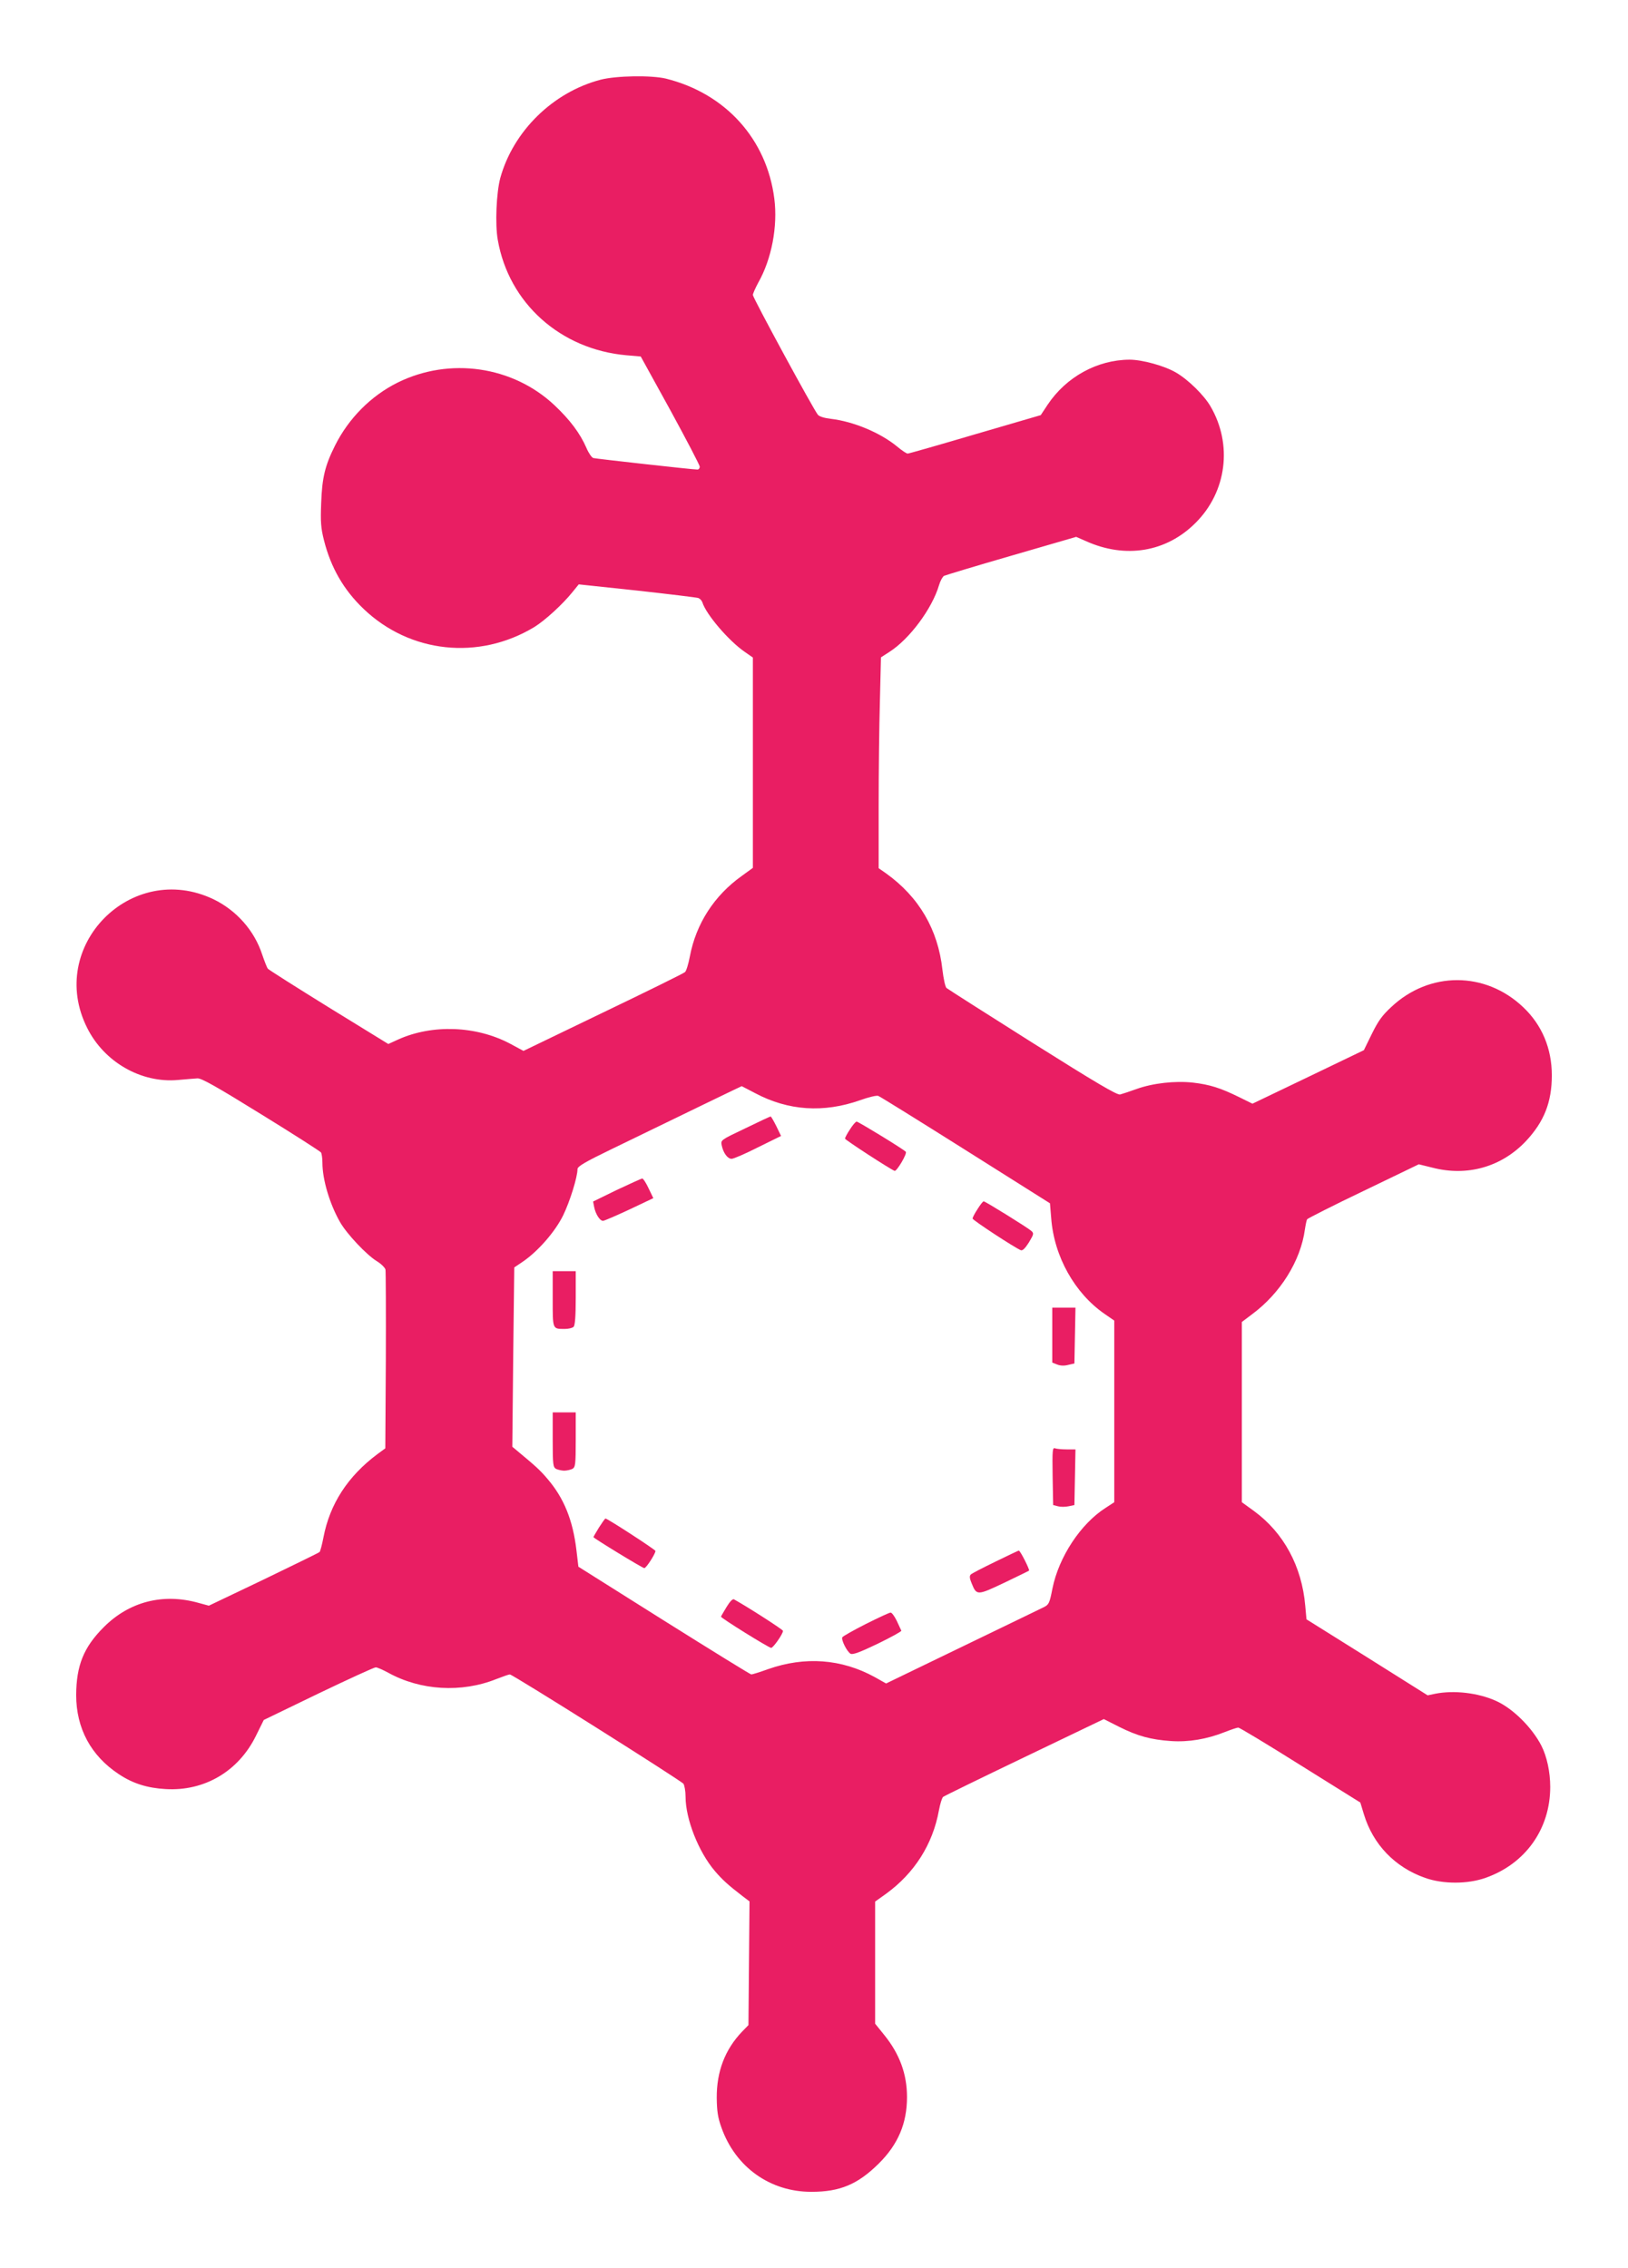 <?xml version="1.0" standalone="no"?>
<!DOCTYPE svg PUBLIC "-//W3C//DTD SVG 20010904//EN"
 "http://www.w3.org/TR/2001/REC-SVG-20010904/DTD/svg10.dtd">
<svg version="1.0" xmlns="http://www.w3.org/2000/svg"
 width="919pt" height="1280pt" viewBox="0 0 919 1280"
 preserveAspectRatio="xMidYMid meet">
<g transform="translate(0,1280) scale(0.1,-0.1)"
fill="#e91e63" stroke="none">
<path d="M3390 12350 c-268 -70 -493 -290 -566 -555 -22 -83 -30 -261 -14
-349 62 -357 354 -618 726 -651 l81 -7 167 -303 c91 -167 166 -310 166 -319 0
-9 -6 -16 -13 -16 -28 0 -573 61 -588 65 -9 3 -27 29 -39 58 -36 82 -92 157
-180 240 -235 221 -591 273 -885 128 -151 -75 -277 -202 -354 -356 -56 -112
-73 -180 -78 -325 -4 -105 -2 -139 16 -210 39 -154 111 -279 223 -386 262
-251 651 -292 964 -103 60 37 160 128 216 198 l35 43 329 -35 c181 -20 337
-39 346 -42 10 -4 20 -15 23 -25 22 -69 149 -217 239 -279 l46 -32 0 -594 0
-593 -62 -45 c-156 -111 -259 -270 -294 -456 -8 -42 -20 -81 -27 -87 -7 -7
-214 -109 -462 -228 l-450 -217 -76 41 c-191 101 -438 110 -630 24 l-57 -26
-335 206 c-184 114 -339 212 -345 219 -5 6 -19 42 -32 80 -44 135 -145 249
-275 312 -464 221 -944 -266 -713 -726 96 -193 305 -313 513 -294 44 4 94 8
110 9 23 1 108 -47 360 -203 182 -112 333 -209 337 -215 4 -6 8 -32 8 -58 0
-95 41 -233 100 -336 38 -66 148 -183 206 -219 25 -15 47 -37 50 -48 2 -11 3
-243 2 -514 l-3 -495 -45 -33 c-167 -125 -268 -281 -304 -469 -8 -42 -18 -79
-22 -83 -5 -5 -148 -74 -317 -156 l-308 -147 -59 16 c-200 56 -391 7 -535
-138 -113 -113 -154 -216 -155 -382 0 -188 83 -343 241 -447 78 -52 159 -78
264 -84 220 -13 412 101 510 301 l44 89 308 149 c169 81 315 148 324 148 9 0
40 -14 70 -30 182 -101 414 -115 611 -36 36 14 70 26 76 26 16 0 965 -598 980
-617 6 -9 12 -42 12 -73 0 -126 73 -311 165 -419 42 -49 73 -78 159 -144 l37
-28 -3 -349 -3 -349 -37 -38 c-95 -100 -143 -223 -142 -373 1 -75 6 -110 26
-166 79 -224 274 -364 508 -364 162 0 262 42 381 160 109 108 159 227 159 375
0 130 -42 244 -130 352 l-50 62 0 345 0 344 63 45 c158 115 262 277 297 469 7
37 17 71 24 77 6 5 213 106 459 224 l448 215 87 -44 c104 -52 178 -72 292 -80
99 -7 204 11 302 50 36 14 71 26 78 26 7 0 165 -95 351 -212 l338 -211 20 -66
c52 -171 175 -299 345 -359 101 -36 241 -36 342 0 225 79 365 276 365 513 0
85 -19 172 -50 233 -53 103 -162 211 -257 253 -100 45 -235 61 -342 40 l-43
-9 -342 215 -342 214 -7 77 c-19 222 -122 412 -289 534 l-69 50 0 509 0 508
57 43 c160 118 275 302 299 479 4 26 9 52 13 58 4 5 147 78 319 160 l311 150
77 -19 c197 -51 390 4 528 150 102 109 146 219 146 371 0 152 -56 285 -162
385 -214 203 -529 203 -744 1 -52 -48 -74 -79 -110 -152 l-45 -92 -314 -151
-315 -151 -77 38 c-104 51 -164 70 -259 81 -101 11 -226 -3 -318 -36 -39 -14
-81 -28 -93 -31 -17 -4 -133 64 -495 292 -260 164 -478 303 -485 309 -7 6 -17
52 -23 103 -25 227 -132 410 -317 543 l-43 30 0 348 c0 191 3 458 7 594 l6
248 48 31 c113 72 241 244 280 377 7 24 20 47 28 52 9 4 180 56 381 114 l365
106 55 -24 c224 -101 455 -62 620 104 175 175 209 442 83 657 -36 62 -125 150
-194 190 -64 38 -191 73 -263 73 -182 -1 -357 -97 -462 -254 l-39 -59 -370
-108 c-203 -60 -375 -109 -381 -109 -7 0 -34 18 -60 40 -95 78 -246 141 -373
156 -36 4 -66 13 -74 23 -24 28 -367 660 -367 676 0 8 14 39 30 69 76 134 111
318 91 475 -43 336 -275 593 -611 677 -83 20 -279 17 -370 -6z m872 -5719
c188 -100 387 -113 594 -40 47 17 93 28 102 24 9 -3 231 -141 493 -306 l476
-300 7 -84 c16 -216 133 -424 301 -540 l55 -38 0 -513 0 -512 -49 -32 c-141
-90 -264 -277 -300 -455 -16 -82 -20 -91 -48 -105 -17 -8 -224 -109 -461 -223
l-430 -208 -64 36 c-188 103 -394 118 -602 45 -47 -17 -89 -30 -95 -30 -5 0
-227 137 -493 304 l-483 304 -11 93 c-20 169 -70 293 -162 401 -42 50 -70 75
-170 158 l-30 25 5 506 6 506 49 33 c86 59 182 169 227 261 38 78 81 216 81
261 0 15 42 40 193 113 451 219 732 355 734 355 1 0 34 -18 75 -39z"/>
<path d="M4207 6432 c-139 -66 -139 -66 -133 -96 9 -43 33 -76 56 -76 11 0 78
29 149 65 l130 64 -27 56 c-15 30 -29 54 -32 54 -3 0 -67 -30 -143 -67z"/>
<path d="M4798 6426 c-16 -24 -28 -47 -28 -52 0 -7 254 -172 280 -182 12 -4
73 99 63 108 -17 17 -268 170 -277 170 -6 0 -23 -20 -38 -44z"/>
<path d="M3481 6084 l-133 -65 6 -31 c8 -40 32 -78 50 -78 7 0 74 29 149 64
l135 64 -27 56 c-14 30 -30 55 -36 55 -5 -1 -70 -30 -144 -65z"/>
<path d="M5518 5976 c-16 -24 -28 -48 -28 -53 0 -9 238 -165 273 -179 10 -3
24 11 45 44 28 47 29 51 14 65 -23 20 -260 167 -269 167 -5 0 -20 -20 -35 -44z"/>
<path d="M3120 5469 c0 -174 -2 -169 69 -169 20 0 42 5 49 12 8 8 12 59 12
163 l0 151 -65 0 -65 0 0 -157z"/>
<path d="M5940 5265 l0 -155 28 -11 c17 -7 40 -8 62 -2 l35 8 3 158 3 157 -66
0 -65 0 0 -155z"/>
<path d="M3120 4675 c0 -142 2 -155 19 -165 11 -5 32 -10 46 -10 14 0 35 5 46
10 17 10 19 23 19 165 l0 154 -65 0 -65 0 0 -154z"/>
<path d="M5942 4469 l3 -163 27 -7 c14 -4 41 -4 60 0 l33 7 3 157 3 157 -50 0
c-27 0 -57 3 -65 6 -15 6 -16 -10 -14 -157z"/>
<path d="M3381 4179 c-17 -28 -31 -52 -31 -54 0 -6 277 -175 287 -175 11 0 63
81 63 97 0 7 -271 183 -282 183 -3 0 -19 -23 -37 -51z"/>
<path d="M5618 3986 c-70 -34 -132 -66 -138 -72 -8 -8 -7 -22 5 -50 28 -69 31
-69 183 3 75 36 139 67 141 69 5 4 -50 114 -58 113 -3 0 -63 -29 -133 -63z"/>
<path d="M4101 3730 c-17 -28 -31 -52 -31 -54 0 -8 270 -176 283 -176 12 0 67
79 67 96 0 7 -201 136 -277 178 -7 4 -24 -14 -42 -44z"/>
<path d="M4888 3635 c-69 -35 -129 -69 -133 -75 -8 -13 25 -80 46 -93 12 -7
51 7 153 56 76 37 136 70 134 74 -2 5 -14 29 -26 56 -13 26 -28 47 -35 46 -7
0 -69 -29 -139 -64z"/>
</g>
</svg>

